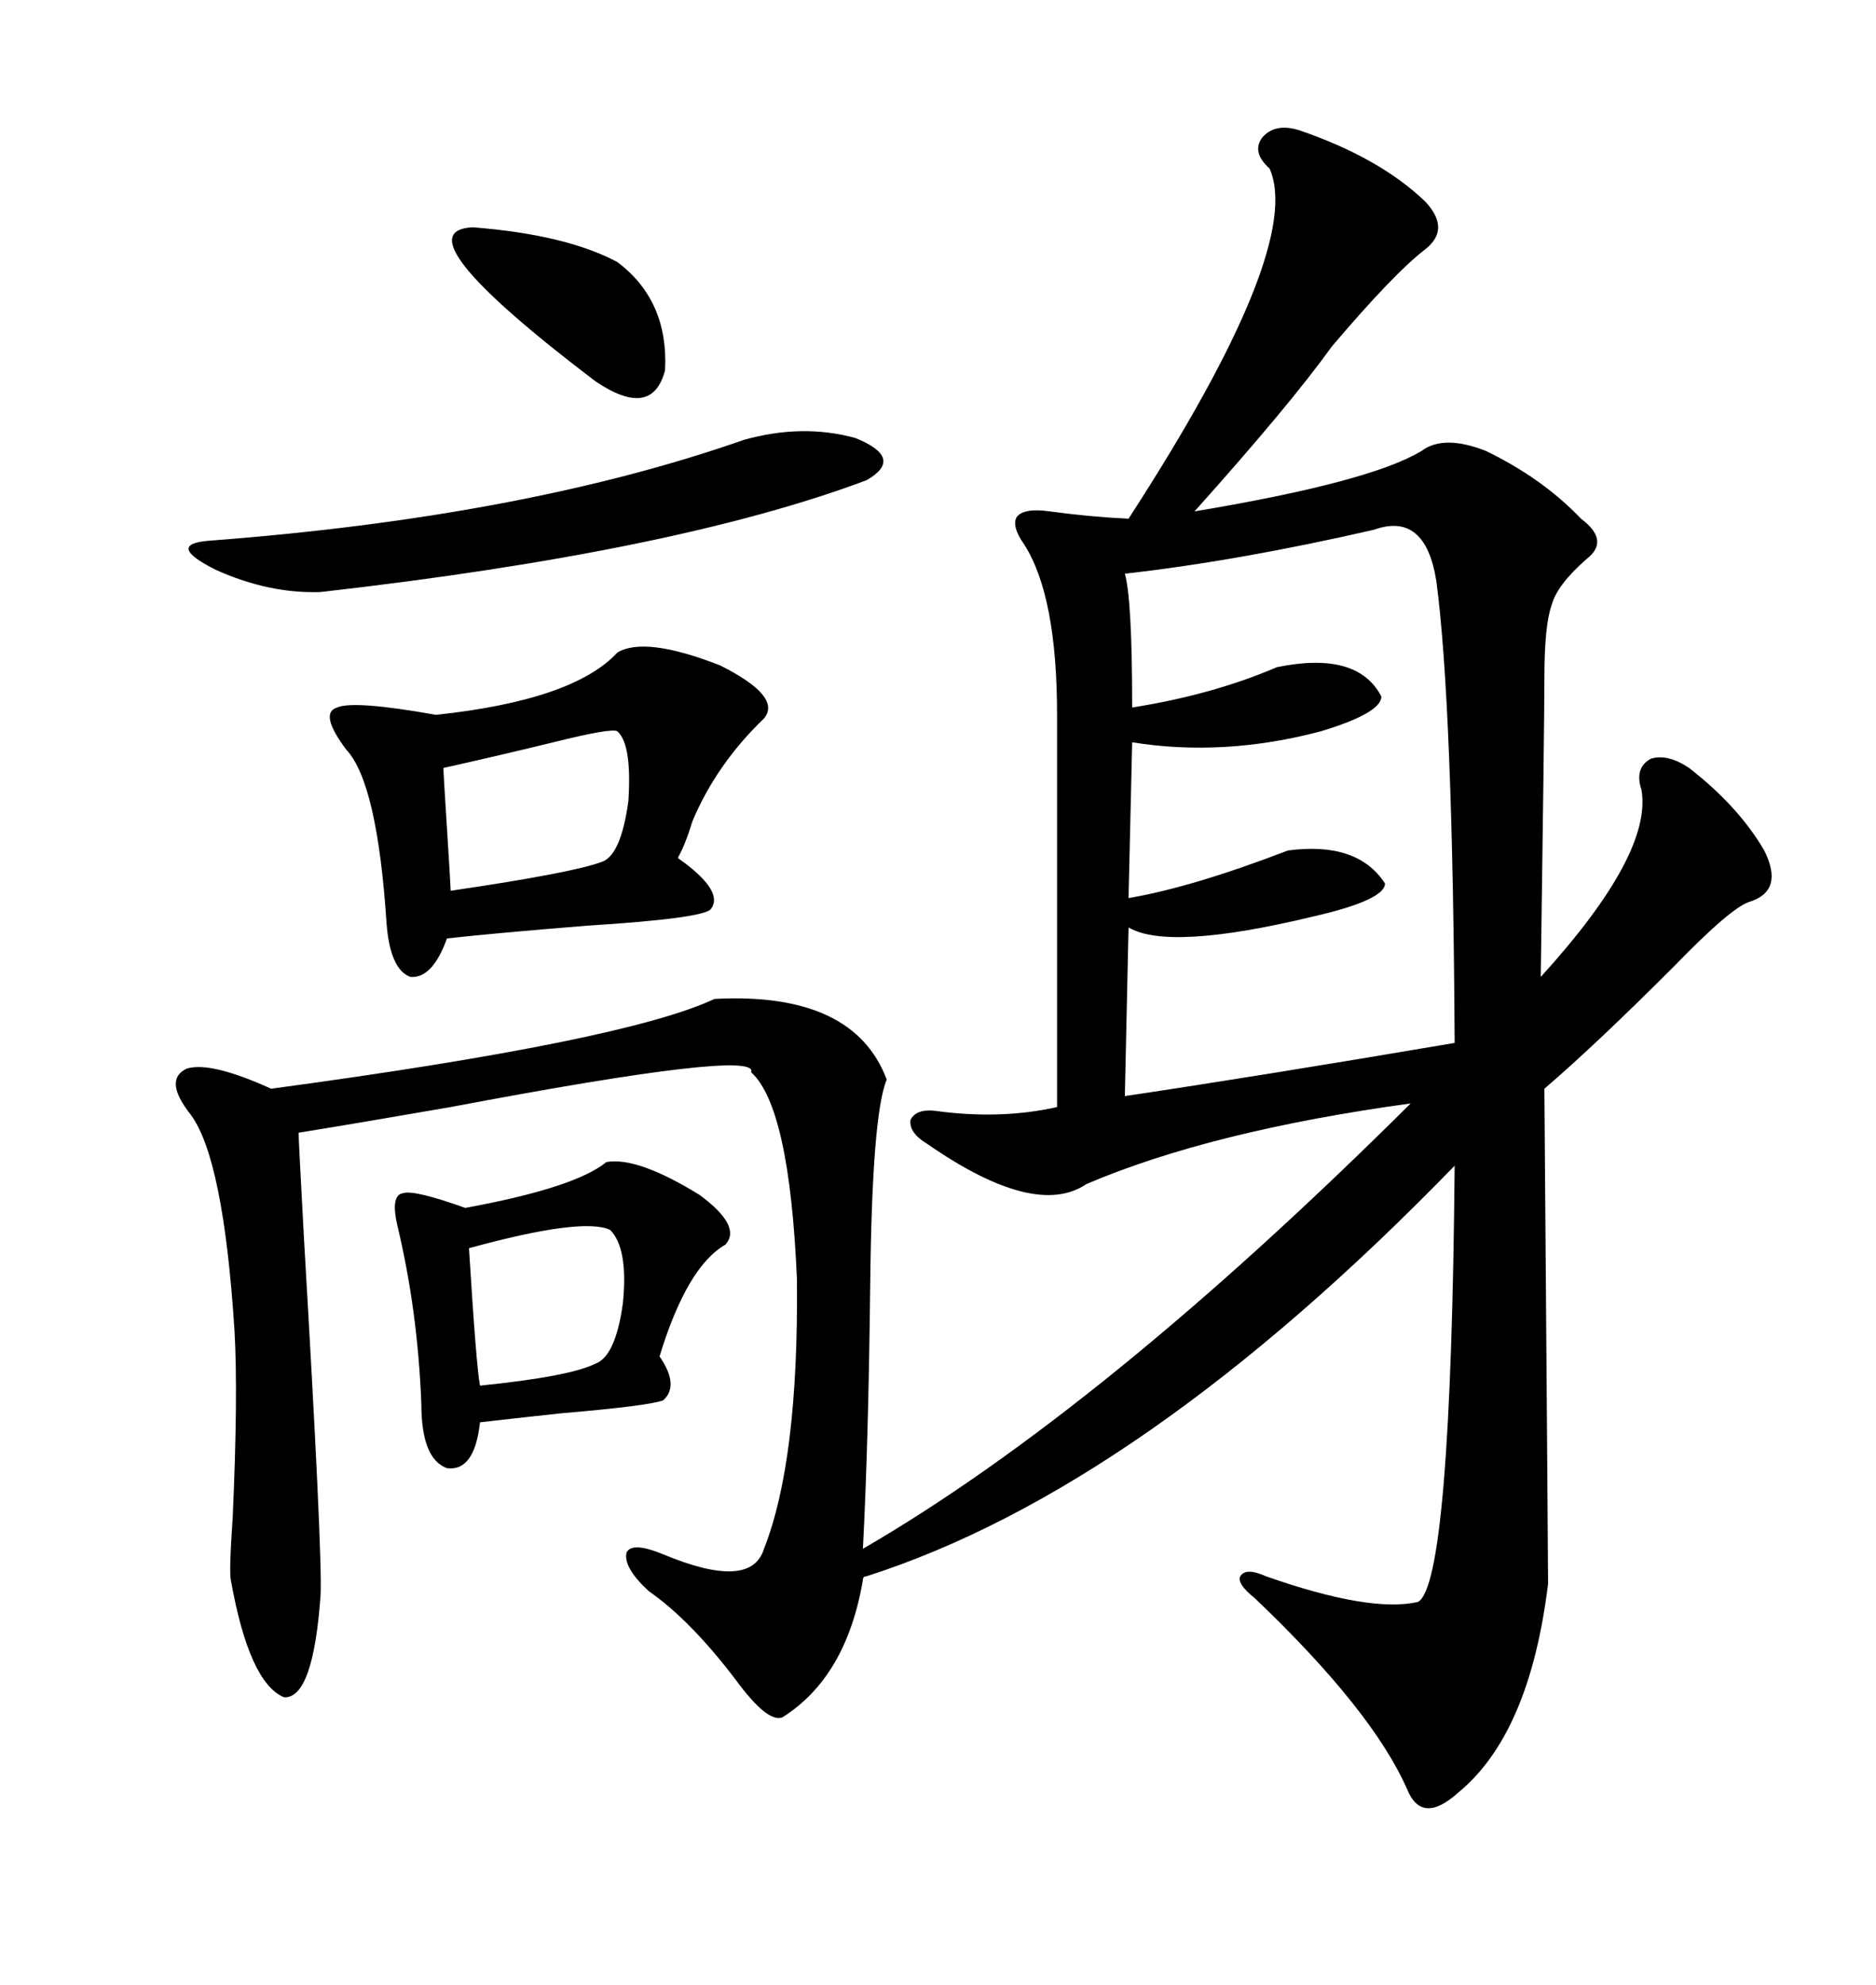 <svg xmlns="http://www.w3.org/2000/svg" xmlns:xlink="http://www.w3.org/1999/xlink" width="300" height="317.285"><path d="M125.10 274.51L125.10 274.51Q122.75 275.39 117.77 268.65L117.77 268.65Q110.45 258.98 103.71 254.30L103.71 254.30Q99.61 250.49 100.20 248.14L100.20 248.14Q101.07 246.39 106.05 248.44L106.05 248.44Q120.12 254.30 122.17 247.56L122.17 247.56Q127.73 233.50 127.44 204.49L127.44 204.49Q126.27 176.95 120.12 171.39L120.12 171.39Q121.58 167.58 72.07 176.95L72.07 176.95Q56.84 179.59 47.75 181.05L47.75 181.05Q47.75 182.23 48.63 198.34L48.63 198.34Q51.56 248.14 51.27 254.88L51.27 254.88Q50.10 271.58 45.41 271.29L45.41 271.29Q39.84 268.95 36.91 252.54L36.91 252.54Q36.62 251.07 37.21 242.58L37.21 242.58Q38.09 222.95 37.50 212.70L37.50 212.70Q35.74 185.16 30.47 178.13L30.47 178.13Q26.07 172.56 29.88 170.80L29.88 170.80Q33.69 169.63 43.36 174.02L43.36 174.02Q99.90 166.41 114.26 159.67L114.26 159.67Q136.52 158.50 141.80 172.56L141.80 172.56Q139.45 178.13 139.16 205.37L139.16 205.37Q138.87 230.86 137.99 247.56L137.99 247.56Q176.37 225.29 225.59 176.37L225.59 176.37Q193.65 180.76 173.73 189.26L173.73 189.26Q165.53 194.82 148.24 182.81L148.24 182.81Q145.31 181.05 145.61 179.00L145.61 179.00Q146.48 177.25 149.41 177.54L149.41 177.54Q159.96 179.00 169.04 176.95L169.04 176.95L169.04 114.26Q169.04 95.21 163.77 87.01L163.77 87.01Q161.72 84.08 162.60 82.62L162.60 82.62Q163.77 81.15 167.87 81.74L167.87 81.74Q174.32 82.62 180.47 82.91L180.47 82.91Q208.59 39.55 203.03 26.95L203.03 26.95Q200.10 24.32 201.86 21.97L201.86 21.97Q203.91 19.63 207.71 20.80L207.71 20.80Q220.61 25.20 227.93 32.23L227.93 32.23Q232.03 36.62 227.93 39.84L227.93 39.84Q222.95 43.65 212.99 55.37L212.99 55.37Q206.25 64.75 191.02 81.74L191.02 81.74Q219.14 77.05 227.34 72.07L227.34 72.07Q230.86 69.43 237.60 72.07L237.60 72.07Q246.68 76.46 252.83 82.91L252.83 82.91Q257.52 86.43 253.71 89.36L253.71 89.36Q249.02 93.46 248.14 96.68L248.14 96.68Q246.97 99.90 246.97 108.40L246.97 108.40Q246.97 115.43 246.39 156.15L246.39 156.15Q264.26 136.52 262.50 126.27L262.50 126.27Q261.33 122.75 263.96 121.29L263.96 121.29Q266.60 120.41 270.12 122.75L270.12 122.75Q278.03 128.91 282.13 135.94L282.13 135.94Q285.35 142.38 279.79 144.14L279.79 144.14Q276.86 145.02 267.77 154.39L267.77 154.39Q255.18 166.99 246.97 174.02L246.97 174.02Q247.56 250.49 247.56 253.13L247.56 253.13Q244.63 277.15 233.20 286.52L233.20 286.52Q227.34 291.80 225 285.94L225 285.94Q219.43 273.34 200.68 255.47L200.68 255.47Q197.75 253.13 198.34 251.95L198.34 251.95Q199.22 250.49 202.44 251.95L202.44 251.95Q219.14 257.81 226.76 256.05L226.76 256.05Q232.03 253.13 232.62 186.33L232.62 186.33Q182.52 237.89 138.57 251.95L138.57 251.95Q137.99 251.95 137.99 252.54L137.99 252.54Q135.35 268.07 125.10 274.51ZM219.73 84.67L219.73 84.67Q198.05 89.65 179.88 91.70L179.88 91.70Q181.05 95.80 181.05 113.09L181.05 113.09Q193.95 111.04 204.20 106.64L204.20 106.64Q217.09 104.00 220.90 111.33L220.90 111.33Q220.90 113.96 211.23 116.89L211.23 116.89Q195.70 121.00 181.05 118.65L181.05 118.65L180.47 143.55Q190.72 141.80 205.96 135.94L205.96 135.94Q217.09 134.47 221.48 141.21L221.48 141.21Q221.48 143.85 210.06 146.48L210.06 146.48Q186.91 152.05 180.47 148.24L180.47 148.24L179.88 175.20Q201.56 171.97 232.62 166.70L232.62 166.70Q232.32 112.50 229.69 92.87L229.69 92.87Q227.93 81.74 219.73 84.67ZM98.73 104.30L98.73 104.30Q103.13 101.66 115.14 106.35L115.14 106.35Q125.10 111.33 122.17 114.84L122.17 114.84Q114.55 122.17 110.74 131.25L110.74 131.25Q109.57 135.06 108.40 137.11L108.40 137.11Q108.69 137.40 109.57 137.99L109.57 137.99Q115.72 142.68 113.67 145.31L113.67 145.31Q112.50 146.78 94.04 147.95L94.04 147.95Q79.39 149.12 71.48 150L71.48 150Q69.14 156.45 65.63 156.15L65.63 156.15Q62.40 154.98 61.82 147.66L61.82 147.66Q60.35 125.10 55.37 119.82L55.37 119.82Q50.98 113.96 53.91 113.09L53.91 113.09Q56.54 111.91 69.73 114.26L69.73 114.26Q91.70 111.91 98.73 104.30ZM96.97 185.74L96.97 185.74Q101.95 184.86 111.91 191.02L111.91 191.02Q118.65 196.00 116.02 198.93L116.02 198.93Q109.86 202.44 105.47 216.80L105.47 216.80Q108.69 221.48 106.05 223.83L106.05 223.83Q103.71 224.71 89.94 225.88L89.94 225.88Q81.74 226.76 76.76 227.34L76.76 227.34Q75.88 235.25 71.48 234.67L71.48 234.67Q67.38 233.20 67.38 224.41L67.38 224.41Q66.80 209.47 63.57 196.00L63.57 196.00Q62.40 191.02 64.45 190.72L64.45 190.72Q66.21 190.14 74.41 193.07L74.41 193.07Q91.99 189.84 96.97 185.74ZM118.95 70.31L118.95 70.31Q128.32 67.68 136.82 70.02L136.82 70.02Q144.73 73.24 138.57 76.76L138.57 76.76Q108.11 88.18 51.27 94.63L51.27 94.63Q43.07 94.92 34.57 91.11L34.57 91.11Q26.37 87.01 33.40 86.43L33.40 86.43Q83.79 82.62 118.95 70.31ZM98.73 116.89L98.73 116.89Q97.85 116.31 88.48 118.65L88.48 118.65Q78.81 121.00 70.90 122.75L70.90 122.75Q70.90 123.34 71.48 132.42L71.48 132.42Q72.07 141.80 72.07 142.38L72.07 142.38Q91.99 139.45 96.39 137.70L96.39 137.70Q99.32 136.52 100.49 128.03L100.49 128.03Q101.07 118.95 98.73 116.89ZM97.56 196.58L97.56 196.58Q93.16 194.53 75 199.51L75 199.51Q76.17 218.55 76.76 221.48L76.76 221.48Q91.11 220.02 95.21 217.97L95.21 217.97Q98.44 216.80 99.61 208.30L99.61 208.30Q100.49 199.51 97.56 196.58ZM75.59 36.33L75.59 36.33Q90.53 37.50 98.73 41.89L98.73 41.89Q106.93 48.05 106.35 59.18L106.35 59.18Q104.30 67.09 95.21 60.94L95.21 60.94Q63.57 36.91 75.59 36.33Z"/></svg>